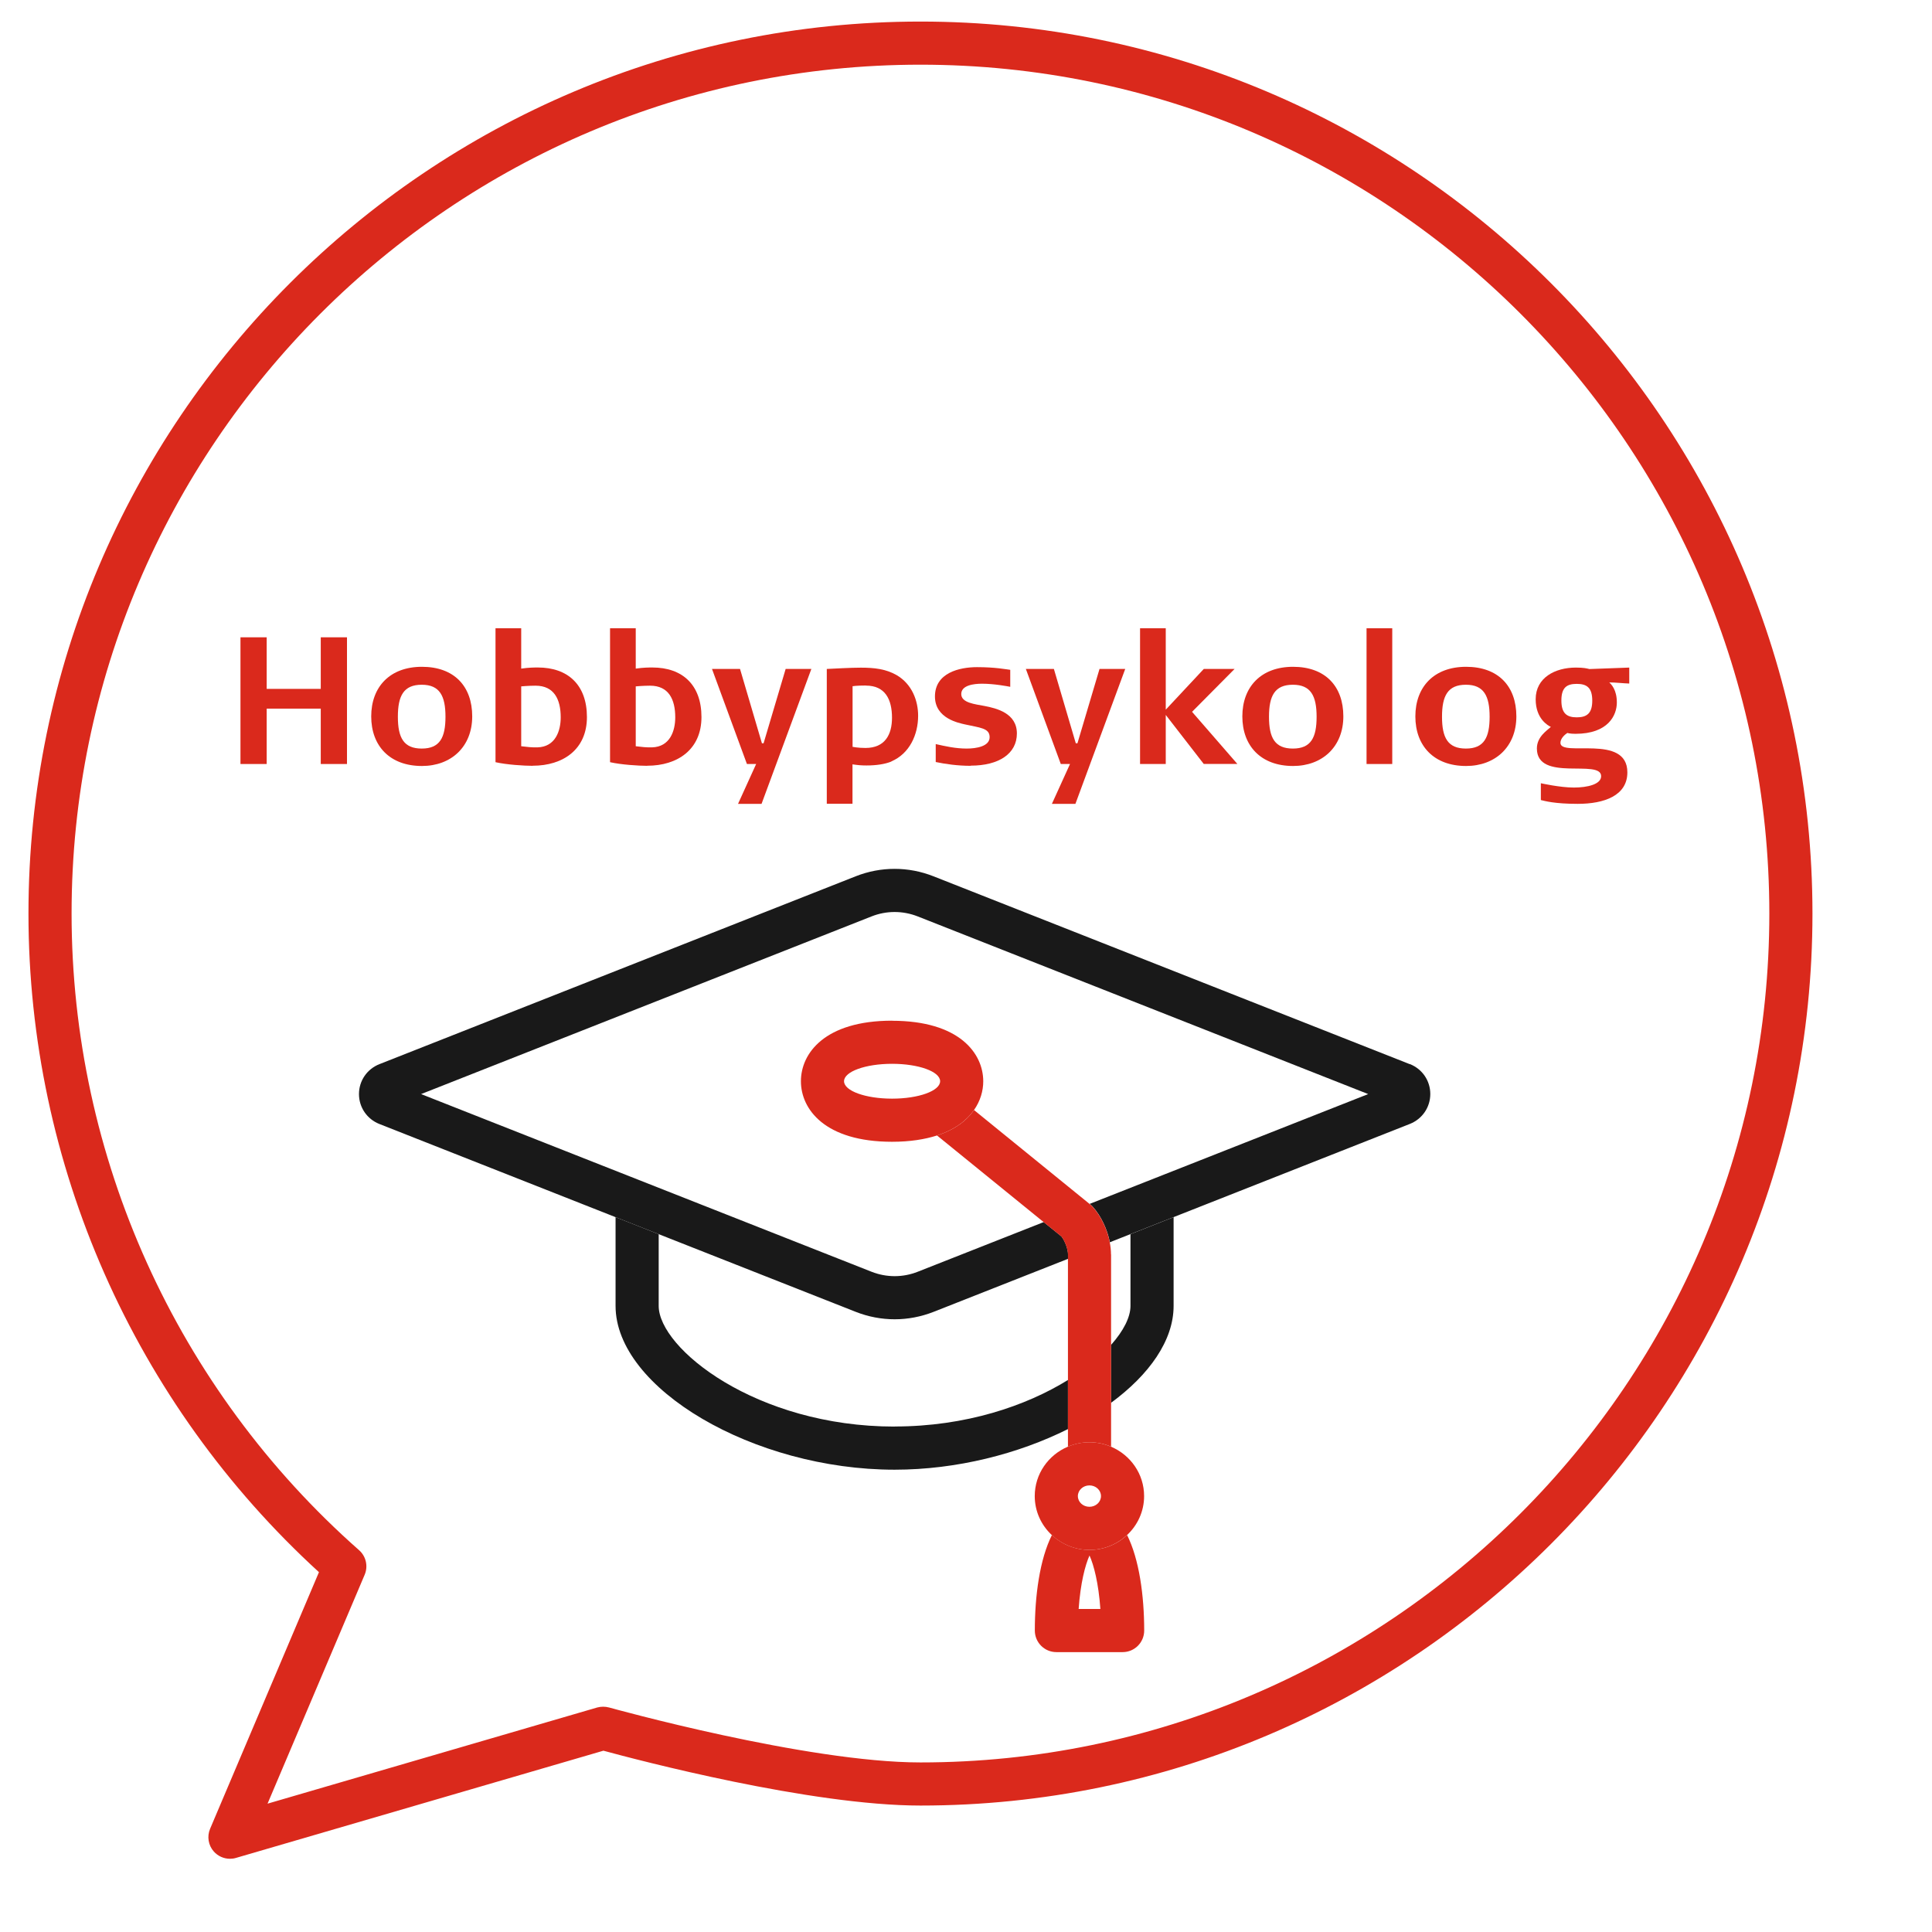 <?xml version="1.0" encoding="UTF-8"?><svg id="a" xmlns="http://www.w3.org/2000/svg" viewBox="0 0 224 224"><defs><style>.b{fill:none;}.c{fill:#da291c;}.d{fill:#191919;}</style></defs><g><path class="c" d="M37.19,88.58v-6.42h-6.27v6.42h-3.04v-14.69h3.04v5.98h6.27v-5.98h3.04v14.69h-3.04Z"/><path class="c" d="M48.92,88.81c-3.73,0-5.88-2.33-5.88-5.75s2.16-5.75,5.88-5.75,5.83,2.24,5.83,5.75-2.43,5.75-5.83,5.75Zm-.02-9.42c-2.1,0-2.77,1.28-2.77,3.71s.67,3.69,2.77,3.69,2.75-1.28,2.75-3.69-.67-3.71-2.75-3.71Z"/><path class="c" d="M61.75,88.79c-.99,0-3.02-.13-4.3-.42v-15.53h2.98v4.68c.88-.13,1.57-.13,1.93-.13,3.48,0,5.69,2.01,5.69,5.75s-2.75,5.64-6.29,5.64Zm.34-9.29c-.82,0-1.66,.08-1.66,.08v6.94c.65,.08,1.24,.15,1.89,.13,2.08-.06,2.69-1.91,2.69-3.48,0-2.08-.76-3.67-2.92-3.67Z"/><path class="c" d="M75.03,88.79c-.99,0-3.02-.13-4.3-.42v-15.53h2.98v4.68c.88-.13,1.57-.13,1.93-.13,3.48,0,5.69,2.01,5.69,5.75s-2.75,5.64-6.29,5.64Zm.34-9.29c-.82,0-1.66,.08-1.66,.08v6.94c.65,.08,1.24,.15,1.89,.13,2.08-.06,2.69-1.91,2.69-3.48,0-2.08-.76-3.67-2.92-3.67Z"/><path class="c" d="M88.3,93.2h-2.73l2.1-4.62h-1.07l-4.05-11.02h3.25l2.54,8.62h.19l2.56-8.62h2.98c-1.93,5.2-3.84,10.43-5.77,15.63Z"/><path class="c" d="M103.36,88.29c-.75,.31-1.78,.46-2.9,.46-.61,0-1.01-.04-1.62-.13v4.57h-2.98v-15.63c.9-.04,2.77-.15,3.94-.15,1.57,0,2.9,.15,4.15,.86,1.8,1.05,2.5,2.98,2.5,4.72,0,2.18-.99,4.39-3.11,5.29Zm-2.96-8.81c-1.11,0-1.55,.08-1.55,.08v7.03s.63,.13,1.49,.13c2.27,0,3.08-1.55,3.08-3.5,0-2.12-.78-3.73-3.02-3.73Z"/><path class="c" d="M112.54,88.79c-1.53,0-2.96-.21-4.05-.44v-2.08c1.11,.25,2.29,.52,3.59,.52,1.11,0,2.66-.25,2.66-1.32s-1.13-1.09-2.9-1.49c-.61-.15-3.44-.65-3.44-3.23,0-2.75,2.85-3.4,4.87-3.4,2.12,0,3.36,.25,3.86,.31v1.97c-.31-.06-1.87-.36-3.27-.36-.94,0-2.41,.17-2.41,1.2s1.62,1.17,2.69,1.38c1.41,.27,3.76,.84,3.76,3.19s-2.1,3.73-5.35,3.73Z"/><path class="c" d="M124.69,93.2h-2.73l2.1-4.62h-1.07l-4.05-11.02h3.25l2.54,8.62h.19l2.56-8.62h2.98c-1.93,5.2-3.84,10.43-5.77,15.63Z"/><path class="c" d="M139.57,88.58l-4.41-5.69v5.69h-2.98v-15.74h2.98v9.44l4.41-4.72h3.57l-4.93,4.97,5.25,6.04h-3.88Z"/><path class="c" d="M149.92,88.81c-3.73,0-5.88-2.33-5.88-5.75s2.16-5.75,5.88-5.75,5.83,2.24,5.83,5.75-2.43,5.75-5.83,5.75Zm-.02-9.42c-2.1,0-2.77,1.28-2.77,3.71s.67,3.69,2.77,3.69,2.75-1.28,2.75-3.69-.67-3.71-2.75-3.71Z"/><path class="c" d="M158.44,88.58v-15.74h2.98v15.74h-2.98Z"/><path class="c" d="M169.98,88.81c-3.73,0-5.88-2.33-5.88-5.75s2.16-5.75,5.88-5.75,5.83,2.24,5.83,5.75-2.43,5.75-5.83,5.75Zm-.02-9.42c-2.1,0-2.77,1.28-2.77,3.71s.67,3.69,2.77,3.69,2.75-1.28,2.75-3.69-.67-3.71-2.75-3.71Z"/><path class="c" d="M186.58,79.12c.25,.23,.88,.86,.88,2.33s-.99,3.63-4.8,3.63c-.65,0-.94-.1-.94-.1-.29,.19-.8,.63-.8,1.15,0,1.7,7.76-1.11,7.76,3.42,0,2.69-2.67,3.65-5.75,3.65-2.73,0-3.84-.34-4.28-.44v-1.95s2.22,.5,3.82,.5,3.17-.38,3.17-1.32c0-2.04-7.45,.73-7.45-3.21,0-1.36,1.17-2.08,1.62-2.5-.31-.15-1.76-.92-1.76-3.21,0-2.5,2.25-3.67,4.66-3.67,.92,0,1.28,.1,1.57,.17l4.62-.17v1.85c-.71-.02-1.57-.13-2.31-.13Zm-1.97,2.12c0-1.51-.63-1.95-1.8-1.95s-1.78,.44-1.78,1.93,.63,1.95,1.78,1.95,1.8-.44,1.8-1.93Z"/></g><g><ellipse class="b" cx="126.31" cy="173.46" rx="1.34" ry="1.24"/><path class="b" d="M128.81,155.94c1.46-1.64,2.26-3.23,2.26-4.53v-8.32l-2.4,.95c.09,.48,.14,.95,.14,1.4v10.51Z"/><path class="b" d="M125.06,186.55h2.51c-.21-3-.76-5.1-1.26-6.2-.5,1.1-1.05,3.21-1.26,6.2Z"/><path class="b" d="M109,125.36c0-1.12-2.49-2.02-5.57-2.02s-5.57,.9-5.57,2.02,2.49,2.02,5.57,2.02,5.57-.9,5.57-2.02Z"/><path class="b" d="M103.72,165.4c8.26,0,15.25-2.4,20.1-5.39v-14.05l-15.59,6.15c-1.45,.57-2.98,.86-4.51,.86s-3.05-.29-4.51-.86l-22.85-9.01v8.32c0,4.91,11.28,13.99,27.35,13.99Z"/><path class="b" d="M103.43,132.38c-7.8,0-10.57-3.78-10.57-7.02s2.77-7.02,10.57-7.02,10.57,3.78,10.57,7.02c0,1.11-.33,2.27-1.07,3.33l13.4,10.89,32.29-12.73-52.23-20.6c-1.72-.68-3.62-.68-5.35,0l-52.23,20.6,52.23,20.6c1.72,.68,3.62,.68,5.35,0l14.61-5.76-12.36-10.04c-1.41,.46-3.12,.73-5.21,.73Z"/><path class="b" d="M106.72,7.5C52.45,7.5,8.3,51.65,8.3,105.92c0,28.22,12.15,55.12,33.33,73.82,.81,.71,1.07,1.86,.65,2.85l-11.26,26.54,38.22-11.15c.45-.13,.92-.13,1.38,0,.23,.06,22.87,6.37,36.1,6.37,54.27,0,98.42-44.15,98.42-98.42S160.99,7.5,106.72,7.5Zm56.73,122.82l-27.38,10.8v10.29c0,4-2.81,7.98-7.26,11.24v5.07c2.26,.96,3.84,3.16,3.84,5.73,0,1.78-.76,3.38-1.98,4.52,1.41,2.81,1.98,7.02,1.98,11.07,0,1.38-1.12,2.5-2.5,2.5h-7.68c-1.38,0-2.5-1.12-2.5-2.5,0-4.06,.58-8.27,1.98-11.07-1.22-1.14-1.98-2.74-1.98-4.52,0-2.57,1.58-4.77,3.84-5.73v-2.04c-5.74,2.87-12.89,4.71-20.1,4.71-16.33,0-32.35-9.4-32.35-18.99v-10.29l-27.38-10.8c-1.44-.57-2.37-1.93-2.37-3.47s.93-2.9,2.37-3.47h0l55.22-21.78c2.91-1.15,6.11-1.15,9.02,0l55.22,21.78c1.44,.57,2.37,1.93,2.37,3.47s-.93,2.9-2.37,3.47Z"/><path class="d" d="M103.72,165.4c-16.07,0-27.35-9.07-27.35-13.99v-8.32l-5-1.97v10.29c0,9.58,16.03,18.99,32.35,18.99,7.21,0,14.36-1.84,20.1-4.71v-5.69c-4.85,3-11.84,5.39-20.1,5.39Z"/><path class="d" d="M131.07,151.41c0,1.3-.8,2.89-2.26,4.53v6.71c4.45-3.27,7.26-7.24,7.26-11.24v-10.29l-5,1.97v8.32Z"/><path class="d" d="M163.45,123.38l-55.22-21.78c-2.91-1.15-6.11-1.15-9.02,0l-55.22,21.78h0c-1.44,.57-2.37,1.93-2.37,3.47s.93,2.9,2.37,3.47l27.38,10.8,5,1.97,22.85,9.01c1.45,.57,2.98,.86,4.51,.86s3.05-.29,4.51-.86l15.59-6.15v-.51c0-.55-.31-1.5-.76-2.08l-2.06-1.67-14.61,5.76c-1.72,.68-3.62,.68-5.35,0l-52.23-20.6,52.23-20.6c1.72-.68,3.62-.68,5.35,0l52.23,20.6-32.29,12.73,.05,.04c.1,.08,.19,.17,.28,.26,.98,1.08,1.71,2.63,2.01,4.15l2.4-.95,5-1.97,27.38-10.8c1.44-.57,2.37-1.93,2.37-3.47s-.93-2.9-2.37-3.47Z"/><path class="c" d="M128.81,145.44c0-.45-.05-.92-.14-1.4-.29-1.52-1.03-3.07-2.01-4.15-.09-.09-.18-.18-.28-.26l-.05-.04-13.4-10.89c-.84,1.22-2.23,2.28-4.29,2.95l12.36,10.04,2.06,1.67c.45,.58,.76,1.53,.76,2.08v22.29c.77-.33,1.61-.51,2.5-.51s1.73,.18,2.5,.51v-22.29Z"/><path class="c" d="M103.43,118.34c-7.8,0-10.57,3.78-10.57,7.02s2.77,7.02,10.57,7.02c2.08,0,3.8-.28,5.21-.73,2.06-.67,3.45-1.74,4.29-2.95,.74-1.06,1.07-2.23,1.07-3.33,0-3.24-2.77-7.02-10.57-7.02Zm-5.57,7.02c0-1.12,2.49-2.02,5.57-2.02s5.57,.9,5.57,2.02-2.49,2.02-5.57,2.02-5.57-.9-5.57-2.02Z"/><path class="c" d="M121.96,177.98c-1.41,2.81-1.98,7.02-1.98,11.07,0,1.38,1.12,2.5,2.5,2.5h7.68c1.38,0,2.5-1.12,2.5-2.5,0-4.06-.58-8.27-1.98-11.07-1.14,1.06-2.67,1.72-4.36,1.72s-3.22-.66-4.36-1.72Zm3.1,8.57c.21-2.99,.76-5.1,1.26-6.2,.5,1.1,1.05,3.21,1.26,6.2h-2.51Z"/><path class="c" d="M123.81,167.73c-2.26,.96-3.84,3.16-3.84,5.73,0,1.78,.76,3.38,1.98,4.52,1.14,1.06,2.67,1.72,4.36,1.72s3.22-.66,4.36-1.72c1.22-1.14,1.98-2.74,1.98-4.52,0-2.57-1.58-4.77-3.84-5.73-.77-.33-1.61-.51-2.5-.51s-1.73,.18-2.5,.51Zm1.16,5.73c0-.68,.6-1.24,1.34-1.24s1.34,.55,1.34,1.24-.6,1.24-1.34,1.24-1.34-.55-1.34-1.24Z"/><path class="c" d="M106.72,2.5C49.69,2.5,3.3,48.89,3.3,105.92c0,29.05,12.25,56.77,33.68,76.36l-12.62,29.75c-.38,.89-.21,1.92,.43,2.64,.48,.54,1.17,.84,1.87,.84,.23,0,.47-.03,.7-.1l42.6-12.43c4.04,1.1,24.02,6.36,36.76,6.36,57.03,0,103.42-46.39,103.42-103.42S163.74,2.5,106.72,2.5Zm0,201.84c-13.23,0-35.87-6.31-36.1-6.37-.45-.12-.93-.12-1.38,0l-38.22,11.15,11.26-26.54c.42-.99,.16-2.14-.65-2.85-21.18-18.69-33.33-45.6-33.33-73.82C8.3,51.65,52.45,7.5,106.72,7.5s98.42,44.15,98.42,98.42-44.15,98.42-98.42,98.42Z"/></g></svg>
